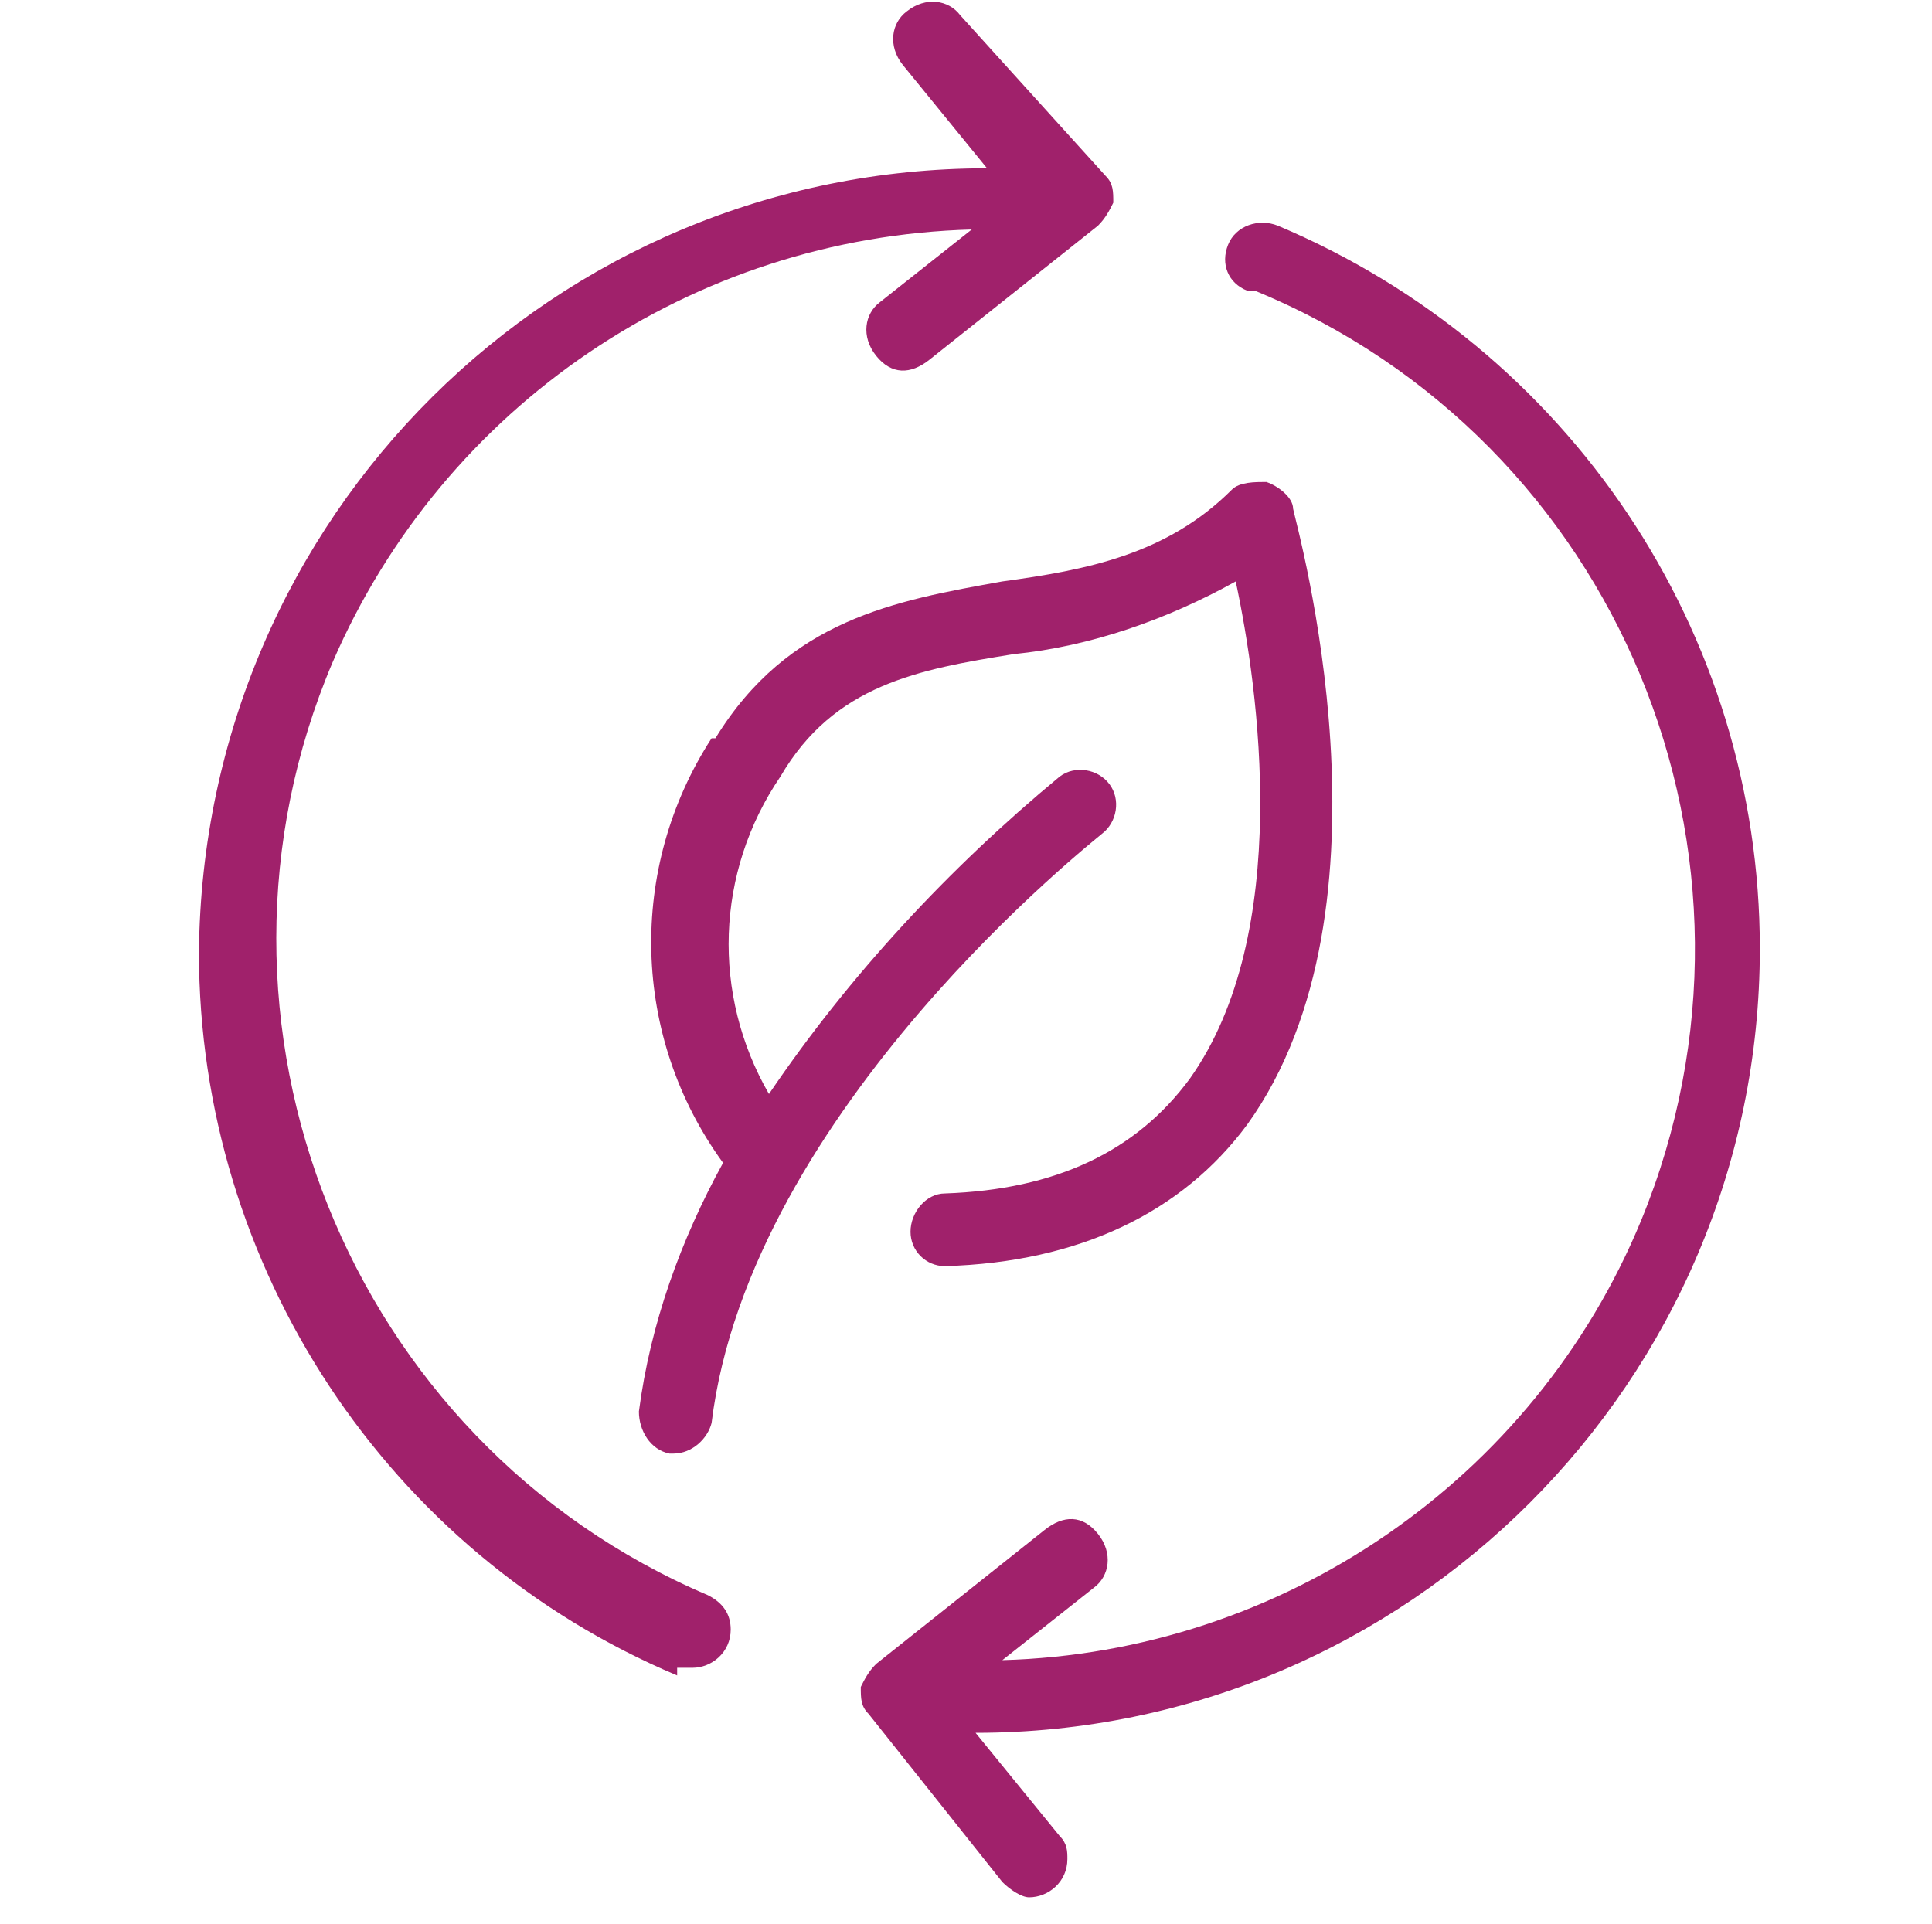 <?xml version="1.0" encoding="UTF-8"?>
<svg xmlns="http://www.w3.org/2000/svg" id="Layer_1" data-name="Layer 1" version="1.1" viewBox="0 0 50.5 50.3">
  <defs>
    <style>
      .cls-1 {
        fill: #a0216b;
        stroke-width: 0px;
      }
    </style>
  </defs>
  <g id="Group_1943" data-name="Group 1943">
    <path id="Path_2366" data-name="Path 2366" class="cls-1" d="M18.6,19.3c-2.2,3.4-2.1,7.8.3,11.1-1.1,2-1.9,4.2-2.2,6.5,0,.5.3,1,.8,1.1,0,0,0,0,0,0,0,0,0,0,.1,0,.5,0,.9-.4,1-.8,1-8.2,10.1-15.3,10.2-15.4.4-.3.5-.9.2-1.3-.3-.4-.9-.5-1.3-.2,0,0,0,0,0,0-2.9,2.4-5.5,5.2-7.6,8.3-1.5-2.6-1.4-5.8.3-8.3,1.4-2.4,3.6-2.8,6.1-3.2,2-.2,4-.9,5.8-1.9.6,2.8,1.5,9.2-1.2,13-1.4,1.9-3.5,2.9-6.4,3-.5,0-.9.5-.9,1,0,.5.4.9.9.9h0c3.5-.1,6.2-1.4,7.9-3.7,4.1-5.7,1.3-15.6,1.2-16.1,0-.3-.4-.6-.7-.7-.3,0-.7,0-.9.2-1.7,1.7-3.8,2.1-6,2.4-2.8.5-5.6,1-7.5,4.1"></path>
    <path id="Path_2367" data-name="Path 2367" class="cls-1" d="M17.7,43.6c.1,0,.2,0,.4,0,.5,0,1-.4,1-1,0-.4-.2-.7-.6-.9-9.4-4-13.8-15-9.8-24.4,2.9-6.7,9.4-11.1,16.7-11.3l-2.4,1.9c-.4.3-.5.9-.1,1.4s.9.5,1.4.1h0l4.4-3.5c.2-.2.3-.4.4-.6,0-.3,0-.5-.2-.7L25.1.4c-.3-.4-.9-.5-1.4-.1-.4.3-.5.9-.1,1.4h0l2.2,2.7c-11.3,0-20.5,9.1-20.6,20.5,0,8.2,4.9,15.7,12.5,18.9"></path>
    <path id="Path_2368" data-name="Path 2368" class="cls-1" d="M32.8,7.6c9.5,3.9,14,14.8,10.1,24.3-2.8,6.8-9.4,11.3-16.7,11.5l2.4-1.9c.4-.3.5-.9.1-1.4s-.9-.5-1.4-.1l-4.4,3.5c-.2.2-.3.4-.4.6,0,.3,0,.5.2.7l3.5,4.4c.2.2.5.4.7.4.5,0,1-.4,1-1,0-.2,0-.4-.2-.6l-2.2-2.7h0c11.3,0,20.5-9.2,20.5-20.5,0-8.3-5-15.7-12.6-18.9-.5-.2-1.1,0-1.3.5-.2.5,0,1,.5,1.2"></path>
  </g>
</svg>

